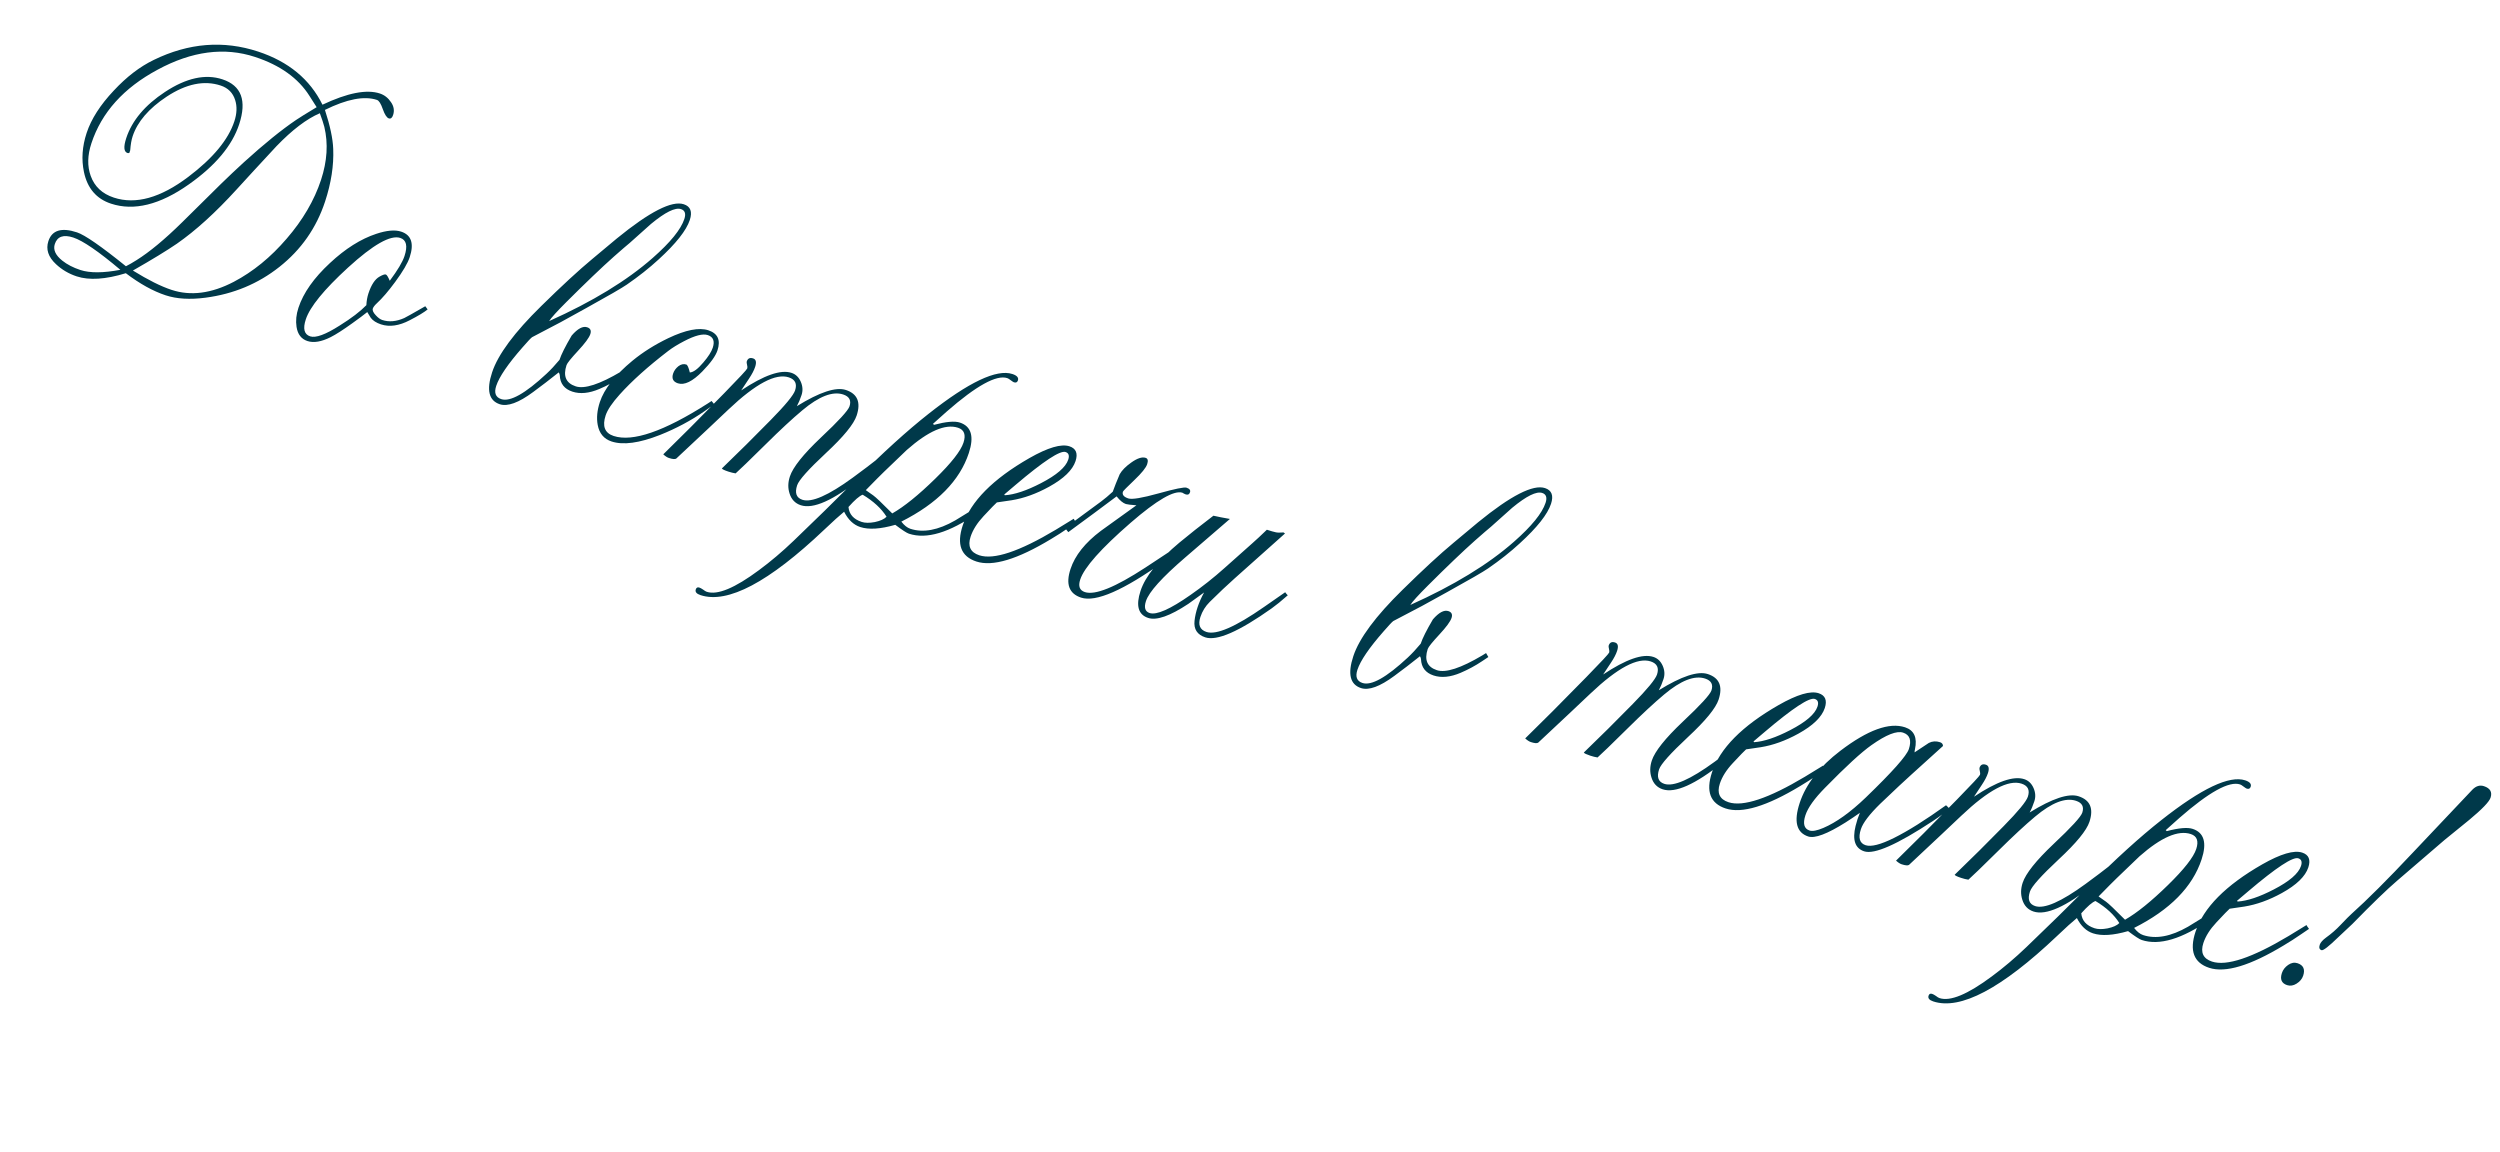 <?xml version="1.0" encoding="UTF-8"?> <svg xmlns="http://www.w3.org/2000/svg" width="254" height="117" viewBox="0 0 254 117" fill="none"><path d="M39.939 11.686C39.843 11.979 39.697 12.093 39.502 12.028C39.295 11.96 39.093 11.65 38.896 11.099C38.703 10.535 38.503 10.219 38.296 10.151C37.004 9.725 35.243 10.064 33.013 11.167C33.538 12.773 33.819 14.096 33.855 15.135C33.922 16.82 33.645 18.601 33.027 20.479C32.142 23.161 30.595 25.375 28.384 27.12C26.226 28.829 23.727 29.87 20.886 30.245C19.303 30.454 17.951 30.373 16.829 30.003C15.549 29.581 14.2 28.833 12.784 27.758C10.724 28.39 9.06 28.497 7.791 28.079C6.987 27.814 6.285 27.4 5.686 26.838C4.9 26.105 4.644 25.325 4.917 24.496C5.283 23.386 6.252 23.09 7.825 23.609C8.618 23.87 10.274 25.017 12.794 27.051C13.118 26.888 13.477 26.681 13.87 26.432C15.198 25.6 16.743 24.318 18.503 22.586C19.228 21.865 20.541 20.568 22.442 18.694C23.219 17.936 24.005 17.194 24.798 16.469C26.842 14.615 28.603 13.188 30.082 12.188C30.345 12.005 31.042 11.572 32.172 10.89L31.437 9.736C30.299 7.941 28.461 6.626 25.925 5.79C22.803 4.761 19.498 5.192 16.009 7.084C12.56 8.934 10.319 11.427 9.287 14.56C8.885 15.78 8.86 16.88 9.212 17.861C9.598 18.948 10.382 19.686 11.565 20.076C13.784 20.808 16.307 20.105 19.133 17.968C21.636 16.076 23.195 14.197 23.809 12.331C24.071 11.539 24.099 10.818 23.893 10.169C23.664 9.431 23.171 8.937 22.415 8.688C20.744 8.137 18.916 8.515 16.932 9.821C15.117 11.021 13.964 12.364 13.474 13.852C13.353 14.218 13.272 14.691 13.229 15.272L13.145 15.528C13.08 15.561 13.017 15.567 12.956 15.547C12.578 15.422 12.536 14.915 12.829 14.025C13.416 12.245 14.728 10.683 16.765 9.341C18.925 7.916 20.87 7.49 22.601 8.06C24.528 8.695 25.093 10.22 24.298 12.634C23.582 14.805 21.878 16.838 19.184 18.735C16.244 20.808 13.609 21.46 11.28 20.692C9.793 20.202 8.876 19.129 8.529 17.474C8.261 16.196 8.352 14.874 8.802 13.508C9.268 12.094 10.187 10.66 11.558 9.206C12.857 7.809 14.213 6.769 15.628 6.086C19.171 4.361 22.704 4.079 26.228 5.24C29.312 6.257 31.491 8.057 32.762 10.638C35.308 9.436 37.251 9.056 38.592 9.498C39.056 9.651 39.432 9.944 39.722 10.377C40.016 10.799 40.088 11.235 39.939 11.686ZM32.617 18.276C33.244 16.373 33.356 14.579 32.952 12.891C32.87 12.566 32.718 12.104 32.497 11.504C31.159 12.077 29.689 13.194 28.087 14.856C27.986 14.958 27.209 15.797 25.757 17.373C25.312 17.862 24.742 18.485 24.046 19.242C21.906 21.592 19.88 23.432 17.969 24.762C16.956 25.456 15.467 26.364 13.502 27.487C15.04 28.44 16.351 29.096 17.436 29.453C19.375 30.092 21.479 29.819 23.749 28.634C25.71 27.604 27.504 26.141 29.13 24.243C30.767 22.35 31.93 20.361 32.617 18.276ZM12.229 27.412C10.018 25.548 8.425 24.455 7.449 24.134C6.449 23.804 5.823 24.024 5.57 24.792C5.381 25.365 5.634 25.928 6.331 26.482C6.823 26.874 7.435 27.191 8.167 27.432C9.13 27.75 10.484 27.743 12.229 27.412ZM43.447 31.436C43.111 31.717 42.503 32.085 41.624 32.538C40.546 33.102 39.574 33.241 38.708 32.956C38.233 32.799 37.887 32.577 37.67 32.29L37.315 31.706C36.983 31.975 36.481 32.35 35.809 32.832C34.869 33.509 34.132 33.983 33.597 34.252C32.657 34.726 31.869 34.859 31.235 34.65C30.613 34.445 30.244 33.965 30.128 33.21C30.033 32.598 30.098 31.95 30.323 31.267C30.821 29.755 31.888 28.241 33.523 26.725C35.085 25.267 36.655 24.277 38.232 23.756C39.295 23.403 40.137 23.329 40.759 23.534C41.795 23.876 42.084 24.742 41.626 26.132C41.425 26.741 40.933 27.579 40.149 28.646C39.462 29.582 38.837 30.309 38.275 30.826C38.06 31.026 37.929 31.199 37.88 31.345C37.82 31.528 37.92 31.757 38.181 32.032C38.409 32.283 38.627 32.443 38.834 32.511C39.517 32.736 40.262 32.671 41.069 32.315C41.211 32.253 41.924 31.853 43.208 31.114C43.257 31.171 43.337 31.278 43.447 31.436ZM41.096 26.018C41.434 24.994 41.292 24.379 40.67 24.174C39.682 23.848 37.911 24.853 35.357 27.188C32.917 29.425 31.488 31.178 31.07 32.446C30.756 33.397 30.904 33.973 31.514 34.174C32.075 34.359 33.074 33.992 34.513 33.074C35.704 32.331 36.607 31.642 37.222 31.006C37.244 30.568 37.314 30.172 37.431 29.818C37.724 28.928 38.102 28.356 38.564 28.103C38.88 27.923 39.093 27.852 39.202 27.888C39.3 27.92 39.433 28.133 39.6 28.526C40.401 27.451 40.899 26.615 41.096 26.018ZM70.084 22.351C69.734 23.412 68.679 24.747 66.918 26.357C65.967 27.233 64.888 28.087 63.681 28.919C63.191 29.258 61.813 30.054 59.548 31.308C59.098 31.566 58.239 32.04 56.971 32.73C56.468 32.983 55.496 33.494 54.053 34.262C53.907 34.377 53.583 34.723 53.082 35.301C51.61 36.978 50.721 38.281 50.416 39.207C50.182 39.915 50.352 40.363 50.926 40.551C51.828 40.849 53.362 39.989 55.527 37.972C55.956 37.573 56.395 37.102 56.844 36.561C57.025 36.012 57.438 35.189 58.084 34.09C58.694 33.386 59.219 33.106 59.658 33.251C59.987 33.359 60.094 33.59 59.977 33.944C59.857 34.31 59.44 34.875 58.728 35.641C58.017 36.407 57.626 36.893 57.558 37.1C57.192 38.21 57.503 38.928 58.491 39.253C59.381 39.547 60.918 39.046 63.102 37.752C63.171 37.707 63.298 37.627 63.485 37.513L63.718 37.914L63.068 38.349C62.391 38.802 61.668 39.192 60.897 39.519C59.859 39.961 58.944 40.051 58.152 39.79C57.335 39.521 56.909 38.968 56.873 38.132C56.873 38.051 56.838 37.952 56.769 37.834C55.87 38.552 55.001 39.218 54.163 39.834C52.697 40.919 51.568 41.331 50.775 41.07C49.666 40.704 49.406 39.625 49.997 37.833C50.596 36.016 52.263 33.767 54.998 31.086C57.078 29.041 58.806 27.448 60.183 26.306C60.636 25.915 61.466 25.222 62.673 24.227C66.001 21.512 68.268 20.354 69.475 20.752C70.158 20.977 70.361 21.51 70.084 22.351ZM69.529 22.25C69.706 21.713 69.593 21.378 69.191 21.246C68.606 21.053 67.588 21.556 66.139 22.754C65.791 23.072 65.072 23.714 63.983 24.68C63.688 24.92 63.15 25.385 62.368 26.074C61.105 27.199 59.507 28.727 57.573 30.657C56.586 31.643 55.991 32.299 55.789 32.624C60.2 30.645 63.71 28.503 66.321 26.201C68.11 24.627 69.18 23.31 69.529 22.25ZM72.571 41.075C72.429 41.177 72.103 41.408 71.593 41.767C70.207 42.73 68.698 43.536 67.064 44.188C64.951 45.019 63.31 45.242 62.139 44.856C61.359 44.599 60.888 44.038 60.727 43.174C60.595 42.468 60.667 41.694 60.944 40.853C61.386 39.511 62.49 38.111 64.255 36.652C65.312 35.783 66.523 35.02 67.889 34.362C69.669 33.515 71.028 33.247 71.967 33.556C72.93 33.874 73.239 34.557 72.893 35.605C72.709 36.166 72.197 36.877 71.36 37.736C70.361 38.758 69.532 39.161 68.873 38.944C68.385 38.783 68.224 38.453 68.389 37.953C68.481 37.673 68.657 37.426 68.916 37.214C69.187 37.007 69.457 36.947 69.725 37.035C69.847 37.075 69.968 37.345 70.087 37.844C70.445 37.826 70.9 37.49 71.454 36.834C71.96 36.244 72.281 35.742 72.417 35.327C72.638 34.656 72.469 34.228 71.908 34.044C71.408 33.879 70.611 34.083 69.516 34.655C68.848 35.002 68.305 35.337 67.888 35.659C65.843 37.229 64.201 38.702 62.964 40.078C62.195 40.934 61.718 41.642 61.534 42.203C61.172 43.3 61.442 43.997 62.345 44.295C64.271 44.93 67.45 43.835 71.882 41.011C71.968 40.958 72.105 40.868 72.296 40.741C72.365 40.818 72.457 40.929 72.571 41.075ZM90.025 46.564L87.468 48.601C84.662 50.839 82.625 51.749 81.357 51.331C80.784 51.142 80.403 50.74 80.214 50.123C80.041 49.58 80.054 49.01 80.251 48.412C80.56 47.473 81.609 46.156 83.398 44.461C85.199 42.77 86.17 41.711 86.31 41.285C86.507 40.687 86.295 40.286 85.673 40.081C84.6 39.727 83.213 40.264 81.513 41.691C80.505 42.534 79.268 43.681 77.804 45.132C76.12 46.794 75.099 47.782 74.738 48.096C74.507 48.06 74.263 48 74.007 47.916C73.604 47.783 73.383 47.676 73.342 47.595C75.005 45.994 76.662 44.35 78.313 42.664C79.798 41.152 80.621 40.153 80.781 39.665C81.002 38.995 80.79 38.553 80.144 38.34C78.814 37.902 76.774 38.986 74.022 41.594C73.075 42.499 71.302 44.165 68.704 46.594C68.583 46.675 68.333 46.654 67.955 46.529C67.784 46.473 67.595 46.35 67.387 46.16C69.038 44.554 71.108 42.479 73.596 39.933C75.105 38.389 75.88 37.556 75.92 37.434C75.948 37.349 75.942 37.225 75.901 37.063C75.859 36.901 75.849 36.789 75.869 36.728C75.974 36.411 76.19 36.307 76.52 36.415C76.812 36.512 76.88 36.798 76.724 37.273C76.611 37.615 76.407 38.007 76.112 38.451L75.306 39.665C77.628 38.119 79.331 37.524 80.416 37.882C80.843 38.023 81.156 38.322 81.357 38.78C81.557 39.238 81.585 39.687 81.441 40.126C81.292 40.577 81.133 40.957 80.963 41.266C83.273 39.837 84.933 39.29 85.945 39.623C87.116 40.009 87.48 40.873 87.038 42.214C86.749 43.092 85.708 44.364 83.915 46.031C82.138 47.689 81.163 48.78 80.99 49.305C80.733 50.085 80.909 50.576 81.519 50.777C82.458 51.086 84.165 50.337 86.639 48.531C87.51 47.898 88.528 47.126 89.695 46.212C89.772 46.265 89.882 46.382 90.025 46.564ZM101.342 50.74C100.738 51.136 100.049 51.605 99.276 52.148C96.449 54.122 94.139 54.814 92.347 54.224C92.115 54.147 91.653 53.846 90.961 53.321C89.452 53.756 88.265 53.831 87.399 53.546C86.716 53.321 86.171 52.803 85.762 51.992C85.3 52.368 84.626 52.977 83.74 53.82C78.115 59.158 73.924 61.372 71.169 60.464C70.766 60.331 70.607 60.137 70.692 59.881C70.752 59.698 70.874 59.637 71.056 59.697C71.154 59.729 71.28 59.798 71.435 59.903C71.585 60.02 71.709 60.095 71.807 60.127C72.892 60.485 74.662 59.75 77.116 57.923C78.294 57.054 79.466 56.062 80.632 54.945C82.744 52.924 84.861 50.851 86.981 48.724C89.708 45.987 92.167 43.756 94.358 42.031C98.431 38.818 101.266 37.475 102.864 38.001C103.327 38.154 103.513 38.37 103.42 38.651C103.356 38.846 103.22 38.909 103.013 38.841C102.964 38.825 102.858 38.756 102.695 38.635C102.545 38.518 102.427 38.445 102.341 38.417C101.244 38.055 99.195 39.185 96.196 41.806C96.046 41.932 95.577 42.352 94.787 43.065L94.897 43.162C96.126 42.837 97.003 42.761 97.527 42.934C98.686 43.316 98.988 44.348 98.433 46.03C97.509 48.835 95.223 51.157 91.575 52.996C91.869 53.377 92.174 53.619 92.491 53.724C93.796 54.154 95.315 53.87 97.049 52.874C97.795 52.417 99.142 51.59 101.091 50.394C101.189 50.507 101.272 50.623 101.342 50.74ZM97.888 44.979C98.153 44.174 97.968 43.667 97.334 43.458C96.054 43.036 94.319 43.789 92.129 45.717C91.716 46.108 90.945 46.847 89.816 47.935C89.501 48.237 88.883 48.858 87.965 49.799L88.722 50.332C88.974 50.51 89.618 51.121 90.653 52.165C91.868 51.471 93.324 50.294 95.019 48.636C96.654 47.039 97.61 45.82 97.888 44.979ZM90.075 52.502C89.553 51.667 88.744 50.921 87.65 50.263C87.33 50.373 86.848 50.789 86.205 51.51C86.272 52.249 86.721 52.755 87.55 53.028C87.891 53.14 88.336 53.145 88.883 53.042C89.435 52.926 89.832 52.746 90.075 52.502ZM109.346 53.094L108.562 53.627C107.966 54.039 107.375 54.418 106.787 54.766C103.376 56.831 100.847 57.593 99.201 57.05C97.64 56.536 97.177 55.316 97.812 53.389C98.616 50.95 100.876 48.667 104.592 46.539C106.472 45.469 107.827 45.071 108.656 45.344C109.326 45.565 109.533 46.066 109.276 46.846C108.974 47.761 108.08 48.629 106.593 49.45C105.288 50.169 104.015 50.628 102.773 50.827C102.388 50.889 101.89 50.962 101.282 51.045C101.132 51.171 100.681 51.638 99.928 52.444C99.281 53.136 98.843 53.83 98.614 54.525C98.296 55.488 98.589 56.119 99.491 56.416C100.967 56.902 103.556 56.039 107.259 53.826C107.697 53.565 108.307 53.191 109.089 52.705C109.101 52.75 109.187 52.88 109.346 53.094ZM108.532 46.703C108.669 46.288 108.579 46.029 108.262 45.924C107.713 45.743 106.022 46.855 103.188 49.26L102.034 50.239L102.089 50.318C103.084 50.253 104.306 49.845 105.757 49.093C107.354 48.268 108.279 47.471 108.532 46.703ZM119.368 56.215C118.898 56.574 118.54 56.841 118.293 57.017C114.153 59.978 111.334 61.212 109.834 60.717C108.615 60.315 108.258 59.346 108.765 57.81C109.219 56.432 110.246 55.142 111.845 53.938C111.898 53.902 113.103 53.035 115.46 51.338C114.879 51.295 114.522 51.252 114.388 51.208C114.095 51.111 113.782 50.852 113.447 50.431C112.01 51.512 110.374 52.723 108.539 54.065C108.462 53.972 108.362 53.845 108.239 53.683C108.373 53.565 108.622 53.363 108.986 53.077C109.484 52.714 110.448 52.005 111.878 50.948C112.254 50.667 112.647 50.337 113.056 49.958C113.237 49.45 113.472 48.858 113.762 48.183C113.988 47.785 114.375 47.391 114.922 47.004C115.541 46.559 116.034 46.397 116.4 46.518C116.619 46.59 116.671 46.803 116.554 47.157C116.434 47.523 115.999 48.062 115.25 48.775C114.502 49.488 114.115 49.881 114.091 49.954C113.991 50.259 114.172 50.488 114.636 50.641C115.014 50.765 116.036 50.595 117.703 50.131C119.37 49.666 120.32 49.472 120.551 49.549C120.856 49.649 120.974 49.803 120.906 50.01C120.834 50.23 120.688 50.303 120.468 50.231C120.432 50.219 120.373 50.193 120.291 50.153C120.226 50.104 120.175 50.074 120.139 50.062C119.298 49.784 117.543 50.801 114.875 53.112C111.864 55.729 110.155 57.653 109.749 58.885C109.528 59.555 109.686 59.979 110.222 60.156C111.258 60.497 113.31 59.666 116.377 57.662C116.984 57.254 117.9 56.65 119.123 55.85L119.239 55.99C119.296 56.063 119.339 56.138 119.368 56.215ZM130.837 60.482C130.19 61.053 129.645 61.495 129.204 61.809C125.887 64.163 123.637 65.145 122.454 64.755C121.637 64.486 121.274 63.926 121.364 63.078C121.463 62.164 121.786 61.203 122.335 60.194C122.064 60.402 121.531 60.787 120.737 61.35C118.87 62.587 117.509 63.064 116.656 62.783C115.644 62.45 115.385 61.533 115.879 60.033C116.365 58.558 117.681 56.923 119.827 55.13C120.795 54.326 121.947 53.415 123.283 52.396C123.71 52.496 124.268 52.605 124.959 52.725L120.399 56.656C118.059 58.67 116.736 60.14 116.431 61.066C116.214 61.725 116.337 62.13 116.8 62.283C117.495 62.512 118.88 61.901 120.953 60.448C122.165 59.604 123.316 58.693 124.409 57.714L127.251 55.184C127.611 54.87 128.099 54.415 128.714 53.821C129.116 53.953 129.425 54.041 129.64 54.085C129.791 54.121 130.047 54.125 130.408 54.095L130.554 54.204L125.442 58.764C124.677 59.445 123.833 60.242 122.911 61.154C122.47 61.59 122.153 62.101 121.96 62.686C121.699 63.478 121.903 63.985 122.574 64.206C123.574 64.536 125.522 63.691 128.418 61.672C128.786 61.414 129.505 60.915 130.575 60.172C130.648 60.278 130.736 60.381 130.837 60.482ZM157.583 51.19C157.234 52.251 156.179 53.586 154.418 55.195C153.467 56.072 152.388 56.926 151.181 57.758C150.691 58.097 149.313 58.893 147.048 60.147C146.598 60.404 145.739 60.878 144.47 61.569C143.968 61.822 142.995 62.333 141.552 63.101C141.407 63.215 141.083 63.561 140.581 64.139C139.109 65.817 138.22 67.119 137.915 68.046C137.682 68.753 137.852 69.201 138.425 69.39C139.327 69.688 140.861 68.828 143.026 66.811C143.455 66.411 143.894 65.941 144.343 65.4C144.524 64.851 144.937 64.027 145.583 62.929C146.194 62.224 146.719 61.945 147.158 62.089C147.487 62.198 147.593 62.429 147.477 62.782C147.356 63.148 146.94 63.714 146.228 64.48C145.516 65.245 145.126 65.732 145.057 65.939C144.692 67.049 145.003 67.766 145.99 68.092C146.881 68.385 148.418 67.885 150.601 66.59C150.67 66.545 150.798 66.466 150.984 66.352L151.217 66.753L150.567 67.187C149.89 67.64 149.167 68.03 148.397 68.358C147.359 68.8 146.444 68.89 145.651 68.629C144.834 68.36 144.408 67.807 144.373 66.971C144.373 66.889 144.338 66.79 144.268 66.673C143.369 67.39 142.501 68.057 141.662 68.673C140.196 69.758 139.067 70.169 138.275 69.908C137.165 69.543 136.906 68.463 137.496 66.671C138.095 64.854 139.762 62.605 142.498 59.925C144.578 57.88 146.306 56.286 147.682 55.145C148.136 54.754 148.966 54.061 150.172 53.066C153.5 50.351 155.768 49.192 156.975 49.59C157.658 49.815 157.861 50.348 157.583 51.19ZM157.029 51.088C157.206 50.552 157.093 50.217 156.69 50.084C156.105 49.892 155.088 50.394 153.638 51.593C153.29 51.911 152.572 52.553 151.483 53.518C151.187 53.759 150.649 54.224 149.868 54.912C148.605 56.037 147.006 57.565 145.072 59.496C144.085 60.482 143.49 61.138 143.288 61.463C147.699 59.483 151.21 57.342 153.821 55.039C155.61 53.466 156.679 52.149 157.029 51.088ZM177.597 75.427L175.04 77.463C172.234 79.702 170.197 80.612 168.929 80.194C168.356 80.005 167.975 79.603 167.786 78.986C167.614 78.443 167.626 77.872 167.823 77.275C168.133 76.336 169.182 75.019 170.971 73.324C172.772 71.633 173.742 70.574 173.883 70.147C174.08 69.55 173.867 69.149 173.246 68.944C172.173 68.59 170.786 69.127 169.086 70.553C168.077 71.397 166.841 72.544 165.376 73.994C163.693 75.657 162.671 76.644 162.311 76.958C162.079 76.923 161.835 76.862 161.579 76.778C161.177 76.645 160.955 76.539 160.915 76.458C162.578 74.856 164.235 73.213 165.886 71.526C167.37 70.015 168.193 69.016 168.354 68.528C168.575 67.857 168.362 67.415 167.716 67.202C166.387 66.764 164.347 67.849 161.595 70.457C160.648 71.361 158.875 73.028 156.277 75.456C156.155 75.538 155.905 75.516 155.527 75.392C155.357 75.336 155.168 75.212 154.96 75.022C156.611 73.417 158.681 71.341 161.169 68.796C162.678 67.252 163.453 66.419 163.493 66.297C163.521 66.212 163.514 66.088 163.473 65.926C163.432 65.763 163.422 65.652 163.442 65.591C163.546 65.274 163.763 65.169 164.092 65.278C164.385 65.374 164.453 65.66 164.296 66.136C164.184 66.477 163.98 66.87 163.685 67.313L162.879 68.528C165.2 66.981 166.903 66.387 167.989 66.745C168.415 66.885 168.729 67.185 168.93 67.643C169.13 68.101 169.158 68.549 169.013 68.988C168.865 69.44 168.705 69.82 168.536 70.129C170.845 68.7 172.506 68.153 173.518 68.486C174.689 68.872 175.053 69.735 174.611 71.077C174.321 71.955 173.28 73.227 171.487 74.893C169.711 76.552 168.736 77.643 168.563 78.167C168.306 78.948 168.482 79.439 169.092 79.639C170.031 79.949 171.737 79.2 174.212 77.393C175.083 76.761 176.101 75.988 177.267 75.075C177.345 75.127 177.455 75.245 177.597 75.427ZM185.469 78.183L184.685 78.716C184.089 79.128 183.498 79.507 182.911 79.855C179.499 81.92 176.97 82.682 175.324 82.14C173.763 81.625 173.3 80.405 173.935 78.478C174.739 76.04 176.999 73.756 180.715 71.629C182.595 70.558 183.95 70.16 184.779 70.433C185.449 70.654 185.656 71.155 185.399 71.935C185.097 72.85 184.203 73.718 182.716 74.539C181.411 75.258 180.138 75.717 178.896 75.916C178.511 75.978 178.014 76.051 177.405 76.134C177.255 76.26 176.804 76.727 176.052 77.533C175.404 78.225 174.966 78.919 174.737 79.614C174.42 80.578 174.712 81.208 175.614 81.505C177.09 81.992 179.679 81.128 183.382 78.915C183.82 78.654 184.43 78.28 185.212 77.794C185.224 77.839 185.31 77.969 185.469 78.183ZM184.655 71.792C184.792 71.377 184.702 71.118 184.385 71.013C183.836 70.832 182.145 71.944 179.311 74.349L178.157 75.328L178.212 75.407C179.207 75.342 180.43 74.934 181.88 74.182C183.477 73.357 184.402 72.56 184.655 71.792ZM198.052 82.148C197.712 82.482 197.153 82.906 196.375 83.42C192.75 85.808 190.425 86.833 189.4 86.495C188.474 86.19 188.183 85.33 188.527 83.916C188.639 83.453 188.786 83.008 188.967 82.581C188.526 82.895 188.039 83.221 187.509 83.56C185.649 84.731 184.384 85.207 183.713 84.986C182.519 84.592 182.23 83.456 182.849 81.578C183.48 79.664 184.861 77.895 186.991 76.272C189.769 74.16 191.956 73.367 193.554 73.893C194.48 74.199 194.816 74.945 194.56 76.131C194.54 76.192 194.526 76.295 194.519 76.442C195.005 76.115 195.489 75.795 195.971 75.481C196.327 75.301 196.707 75.277 197.109 75.41C197.304 75.474 197.404 75.602 197.409 75.792L194.173 78.72C193.618 79.213 192.572 80.194 191.034 81.66C189.938 82.732 189.283 83.591 189.07 84.237C188.777 85.127 188.935 85.672 189.544 85.873C190.105 86.058 191.065 85.813 192.423 85.139C193.845 84.432 195.61 83.324 197.716 81.814C197.76 81.843 197.872 81.954 198.052 82.148ZM193.939 76.109C194.232 75.219 194.037 74.661 193.355 74.436C192.708 74.223 191.636 74.647 190.137 75.707C189.117 76.425 187.546 77.868 185.426 80.035C184.35 81.127 183.685 82.056 183.432 82.825C183.151 83.678 183.291 84.197 183.851 84.382C184.144 84.479 184.613 84.39 185.257 84.116C186.563 83.559 187.997 82.531 189.559 81.032C192.254 78.433 193.714 76.791 193.939 76.109ZM215.275 87.845L212.718 89.881C209.912 92.12 207.875 93.03 206.607 92.612C206.034 92.423 205.653 92.02 205.464 91.404C205.291 90.861 205.304 90.29 205.501 89.693C205.81 88.754 206.859 87.437 208.648 85.742C210.449 84.051 211.42 82.992 211.56 82.565C211.757 81.968 211.545 81.567 210.923 81.362C209.85 81.008 208.463 81.544 206.763 82.971C205.755 83.815 204.518 84.962 203.054 86.412C201.37 88.075 200.349 89.062 199.988 89.376C199.757 89.341 199.513 89.281 199.257 89.196C198.854 89.064 198.633 88.957 198.592 88.876C200.255 87.274 201.912 85.631 203.563 83.944C205.048 82.433 205.871 81.433 206.031 80.946C206.252 80.275 206.04 79.833 205.394 79.62C204.065 79.182 202.024 80.267 199.272 82.875C198.325 83.779 196.552 85.446 193.954 87.874C193.833 87.956 193.583 87.934 193.205 87.81C193.034 87.754 192.845 87.63 192.637 87.44C194.288 85.835 196.358 83.76 198.846 81.214C200.355 79.67 201.13 78.837 201.17 78.715C201.198 78.63 201.192 78.506 201.151 78.344C201.11 78.181 201.099 78.07 201.119 78.009C201.224 77.692 201.44 77.588 201.77 77.696C202.062 77.792 202.13 78.078 201.974 78.554C201.861 78.895 201.657 79.288 201.362 79.731L200.557 80.946C202.878 79.399 204.581 78.805 205.666 79.163C206.093 79.303 206.406 79.603 206.607 80.061C206.807 80.519 206.835 80.967 206.691 81.406C206.542 81.858 206.383 82.238 206.213 82.547C208.523 81.118 210.183 80.57 211.195 80.904C212.366 81.29 212.73 82.153 212.288 83.495C211.999 84.373 210.958 85.645 209.165 87.311C207.388 88.97 206.413 90.061 206.241 90.585C205.983 91.366 206.16 91.856 206.769 92.057C207.708 92.367 209.415 91.618 211.889 89.811C212.76 89.179 213.779 88.406 214.945 87.493C215.022 87.545 215.132 87.663 215.275 87.845ZM226.592 92.021C225.988 92.417 225.3 92.886 224.526 93.428C221.699 95.403 219.389 96.095 217.597 95.504C217.365 95.428 216.903 95.127 216.211 94.602C214.702 95.037 213.515 95.112 212.649 94.827C211.966 94.602 211.421 94.084 211.012 93.273C210.55 93.648 209.876 94.257 208.99 95.101C203.365 100.438 199.174 102.653 196.419 101.745C196.016 101.612 195.857 101.418 195.942 101.162C196.002 100.979 196.124 100.918 196.307 100.978C196.404 101.01 196.53 101.079 196.685 101.184C196.835 101.301 196.959 101.376 197.057 101.408C198.142 101.765 199.912 101.031 202.366 99.204C203.545 98.335 204.717 97.342 205.882 96.226C207.995 94.205 210.111 92.131 212.231 90.005C214.958 87.267 217.417 85.036 219.608 83.311C223.681 80.099 226.517 78.755 228.114 79.282C228.577 79.434 228.763 79.651 228.67 79.931C228.606 80.127 228.47 80.19 228.263 80.122C228.214 80.106 228.108 80.037 227.945 79.916C227.795 79.799 227.677 79.726 227.592 79.698C226.494 79.336 224.446 80.465 221.446 83.086C221.296 83.213 220.827 83.632 220.037 84.345L220.147 84.442C221.376 84.118 222.253 84.041 222.777 84.214C223.936 84.596 224.238 85.628 223.683 87.311C222.759 90.115 220.473 92.437 216.825 94.277C217.119 94.657 217.424 94.9 217.741 95.004C219.046 95.434 220.565 95.151 222.299 94.155C223.045 93.697 224.392 92.871 226.341 91.675C226.439 91.788 226.522 91.903 226.592 92.021ZM223.138 86.259C223.403 85.454 223.218 84.948 222.584 84.739C221.304 84.317 219.569 85.07 217.379 86.997C216.966 87.388 216.195 88.128 215.066 89.216C214.751 89.517 214.134 90.138 213.215 91.079L213.972 91.613C214.224 91.791 214.868 92.401 215.903 93.445C217.118 92.751 218.574 91.575 220.269 89.917C221.904 88.32 222.86 87.101 223.138 86.259ZM215.325 93.782C214.803 92.948 213.994 92.201 212.9 91.543C212.58 91.654 212.098 92.07 211.455 92.791C211.522 93.529 211.971 94.035 212.8 94.308C213.141 94.421 213.586 94.426 214.134 94.322C214.685 94.207 215.083 94.027 215.325 93.782ZM234.596 94.375L233.812 94.907C233.217 95.32 232.625 95.699 232.038 96.046C228.626 98.112 226.097 98.874 224.451 98.331C222.89 97.817 222.428 96.596 223.062 94.67C223.866 92.231 226.126 89.948 229.842 87.82C231.722 86.75 233.077 86.352 233.906 86.625C234.576 86.846 234.783 87.347 234.526 88.127C234.225 89.041 233.33 89.909 231.843 90.73C230.538 91.449 229.265 91.908 228.023 92.107C227.638 92.17 227.141 92.242 226.532 92.326C226.382 92.452 225.931 92.918 225.179 93.725C224.531 94.417 224.093 95.111 223.864 95.806C223.547 96.769 223.839 97.399 224.741 97.697C226.217 98.183 228.806 97.32 232.509 95.107C232.947 94.845 233.557 94.472 234.339 93.986C234.351 94.031 234.437 94.16 234.596 94.375ZM233.782 87.983C233.919 87.569 233.829 87.309 233.512 87.205C232.963 87.024 231.272 88.136 228.438 90.541L227.284 91.519L227.339 91.598C228.334 91.534 229.557 91.126 231.007 90.374C232.604 89.548 233.529 88.751 233.782 87.983ZM253.04 81.049C252.903 81.463 252.183 82.213 250.879 83.297C250.312 83.746 249.472 84.429 248.359 85.346L243.55 89.479C242.533 90.347 241.016 91.814 238.997 93.879C238.742 94.119 238.262 94.57 237.558 95.23C236.603 96.159 236.04 96.595 235.87 96.539C235.65 96.466 235.589 96.284 235.685 95.991C235.762 95.76 235.978 95.513 236.334 95.252C236.865 94.873 237.359 94.441 237.816 93.956C238.354 93.39 238.718 93.023 238.908 92.856C240.519 91.414 242.595 89.34 245.136 86.636L251.204 80.221C251.568 79.854 251.957 79.739 252.372 79.876C253.006 80.085 253.229 80.476 253.04 81.049ZM234.003 99.127C233.894 99.456 233.67 99.727 233.33 99.939C233.005 100.143 232.685 100.193 232.368 100.089C231.807 99.904 231.631 99.494 231.84 98.86C231.948 98.531 232.161 98.256 232.477 98.036C232.793 97.816 233.109 97.758 233.426 97.862C234.024 98.059 234.216 98.481 234.003 99.127Z" fill="#00394A"></path></svg> 
